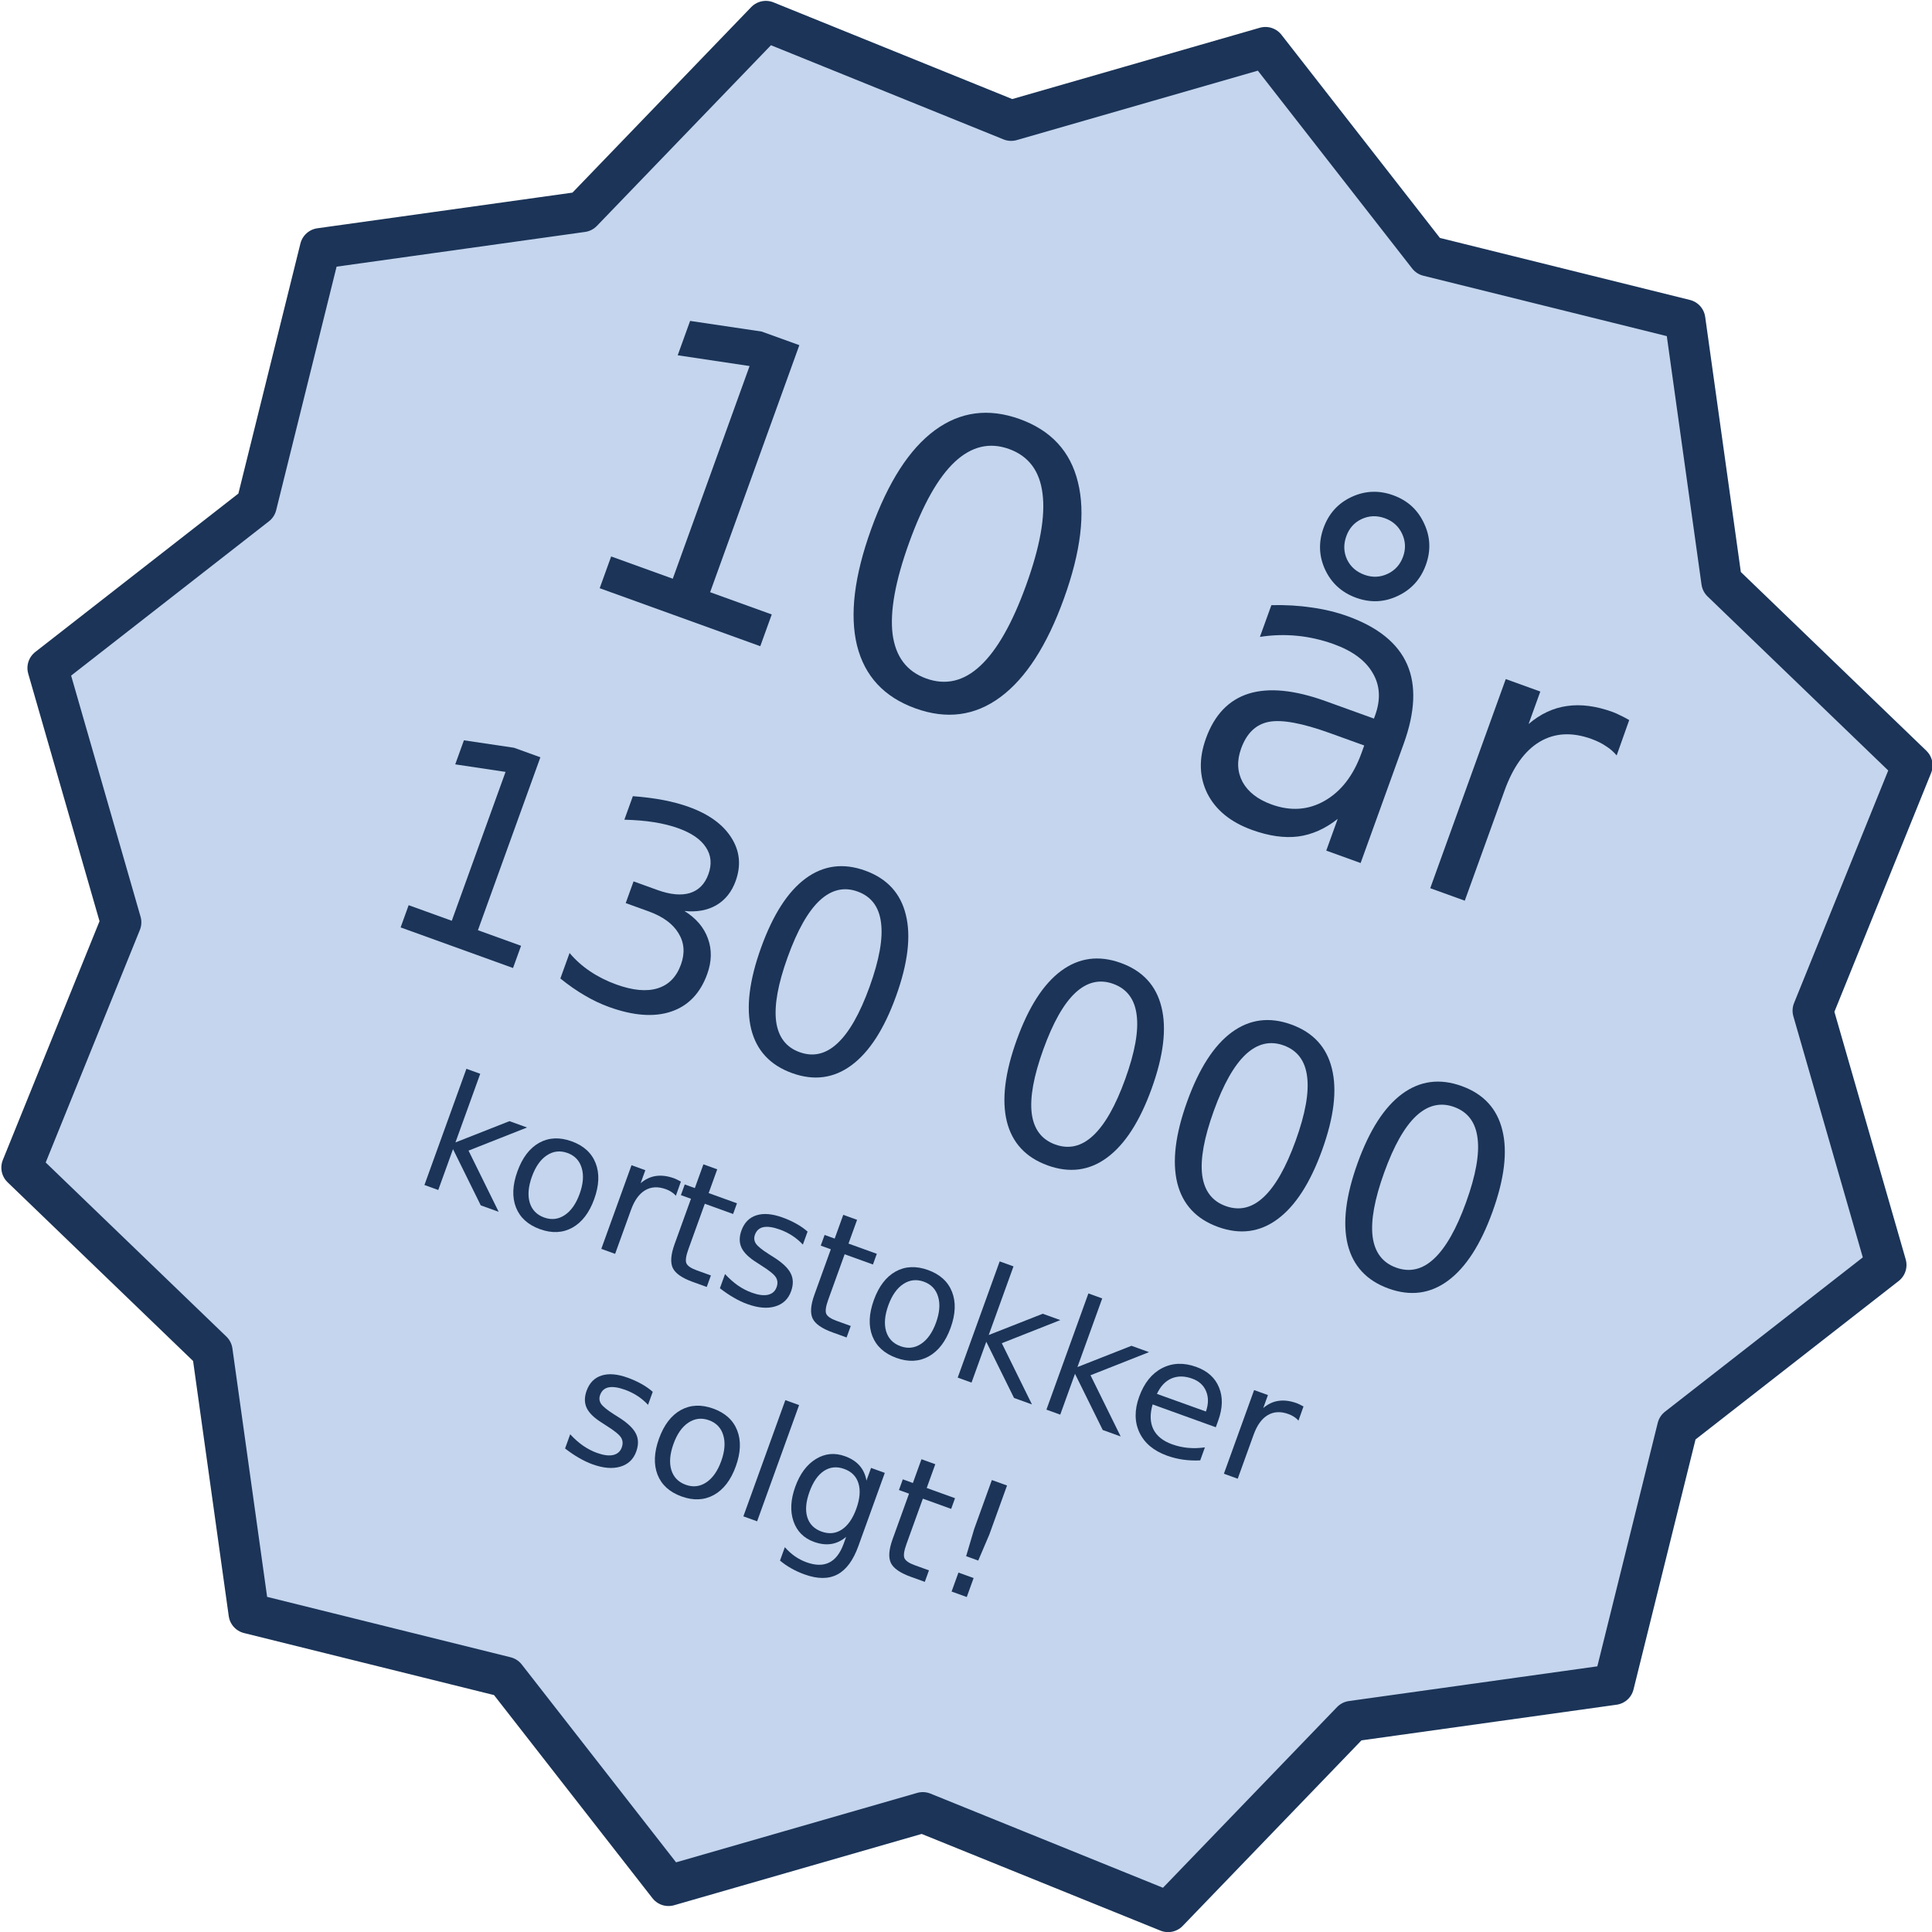 <?xml version="1.0" encoding="UTF-8" standalone="no"?>
<!-- Created with Inkscape (http://www.inkscape.org/) -->
<svg id="svg2" xmlns:rdf="http://www.w3.org/1999/02/22-rdf-syntax-ns#" xmlns="http://www.w3.org/2000/svg" height="134.11mm" width="134.11mm" version="1.1" xmlns:cc="http://creativecommons.org/ns#" xmlns:dc="http://purl.org/dc/elements/1.1/" viewBox="0 0 475.177 475.177">
 <g id="layer1" transform="translate(-84.145 -219.29)">
  <path id="path8086" stroke-linejoin="round" stroke="#1b3458" stroke-linecap="round" stroke-width="10" fill="#c4d5ed" style="color-rendering:auto;color:#000000;isolation:auto;mix-blend-mode:normal;shape-rendering:auto;solid-color:#000000;image-rendering:auto" transform="matrix(.986 .169 -.169 .986 81.953 -47.855)" d="m409.73 677.59-63.564-13.882-58.58 28.31-48.108-43.804-64.887-4.773-19.76-61.989-53.807-36.577 13.882-63.564-28.31-58.58 43.804-48.108 4.773-64.887 61.989-19.76 36.577-53.807 63.564 13.882 58.58-28.31 48.108 43.804 64.887 4.773 19.76 61.989 53.807 36.577-13.882 63.564 28.31 58.58-43.804 48.108-4.773 64.887-61.989 19.76z"/>
  <g id="text8070" fill="#1b3458" transform="rotate(19.858)">
   <path id="path8177" d="m341.5 255.33h16.113v-55.615l-17.529 3.516v-8.984l17.432-3.516h9.863v64.6h16.113v8.301h-41.992v-8.301z"/>
   <path id="path8179" d="m424.56 197.23q-7.617 0-11.475 7.519-3.809 7.471-3.809 22.51 0 14.99 3.809 22.51 3.857 7.471 11.475 7.471 7.666 0 11.475-7.471 3.857-7.519 3.857-22.51 0-15.039-3.857-22.51-3.809-7.519-11.475-7.519zm0-7.812q12.256 0 18.701 9.717 6.494 9.668 6.494 28.125 0 18.408-6.494 28.125-6.445 9.668-18.701 9.668t-18.75-9.668q-6.445-9.717-6.445-28.125 0-18.457 6.445-28.125 6.494-9.717 18.75-9.717z"/>
   <path id="path8181" d="m522.56 236.14q-10.889 0-15.088 2.49-4.199 2.49-4.199 8.496 0 4.785 3.125 7.617 3.174 2.783 8.594 2.783 7.471 0 11.963-5.273 4.541-5.322 4.541-14.111v-2.002h-8.935zm17.92-3.711v31.201h-8.984v-8.301q-3.076 4.981-7.666 7.373-4.59 2.344-11.23 2.344-8.398 0-13.379-4.688-4.932-4.736-4.932-12.646 0-9.229 6.152-13.916 6.201-4.688 18.457-4.688h12.598v-0.879q0-6.201-4.102-9.57-4.053-3.418-11.426-3.418-4.688 0-9.131 1.123t-8.545 3.369v-8.301q4.932-1.904 9.57-2.832 4.639-0.977 9.033-0.977 11.865 0 17.725 6.152 5.859 6.152 5.859 18.652zm-15.771-43.213q0-3.076-2.148-5.225t-5.273-2.148q-3.174 0-5.322 2.148-2.1 2.1-2.1 5.225 0 3.174 2.1 5.322 2.148 2.1 5.322 2.1 3.125 0 5.273-2.148t2.148-5.273zm5.957 0q0 5.615-3.906 9.521-3.857 3.906-9.473 3.906-5.615 0-9.521-3.906-3.857-3.906-3.857-9.521 0-5.615 3.857-9.473 3.906-3.906 9.521-3.906 5.615 0 9.473 3.906 3.906 3.857 3.906 9.473z"/>
   <path id="path8183" d="m590.72 217.35q-1.514-0.879-3.32-1.27-1.758-0.439-3.906-0.439-7.617 0-11.719 4.981-4.053 4.932-4.053 14.209v28.809h-9.033v-54.688h9.033v8.496q2.832-4.981 7.373-7.373 4.541-2.441 11.035-2.441 0.928 0 2.051 0.146 1.123 0.098 2.49 0.342l0.049 9.229z"/>
   <path id="path8185" d="m323.79 352.92h11.279v-38.931l-12.27 2.461v-6.289l12.202-2.461h6.904v45.22h11.279v5.811h-29.395v-5.811z"/>
   <path id="path8187" d="m388.08 331.22q4.956 1.06 7.725 4.409 2.803 3.35 2.803 8.271 0 7.554-5.195 11.689-5.195 4.136-14.766 4.136-3.213 0-6.631-0.649-3.384-0.615-7.007-1.88v-6.665q2.871 1.675 6.289 2.529 3.418 0.854 7.144 0.854 6.494 0 9.878-2.563 3.418-2.563 3.418-7.451 0-4.512-3.179-7.041-3.144-2.563-8.784-2.563h-5.947v-5.674h6.221q5.093 0 7.793-2.017 2.7-2.051 2.7-5.879 0-3.931-2.803-6.016-2.769-2.119-7.964-2.119-2.837 0-6.084 0.615t-7.144 1.914v-6.152q3.931-1.094 7.349-1.641 3.452-0.547 6.494-0.547 7.861 0 12.441 3.589 4.58 3.555 4.58 9.639 0 4.238-2.427 7.178-2.427 2.905-6.904 4.033z"/>
   <path id="path8189" d="m426.5 312.25q-5.332 0-8.032 5.264-2.666 5.229-2.666 15.757 0 10.493 2.666 15.757 2.7 5.229 8.032 5.229 5.366 0 8.032-5.229 2.7-5.264 2.7-15.757 0-10.527-2.7-15.757-2.666-5.264-8.032-5.264zm0-5.469q8.579 0 13.091 6.802 4.546 6.768 4.546 19.688 0 12.886-4.546 19.688-4.512 6.768-13.091 6.768-8.579 0-13.125-6.768-4.512-6.802-4.512-19.688 0-12.92 4.512-19.688 4.546-6.802 13.125-6.802z"/>
   <path id="path8191" d="m493.35 312.25q-5.332 0-8.032 5.264-2.666 5.229-2.666 15.757 0 10.493 2.666 15.757 2.7 5.229 8.032 5.229 5.366 0 8.032-5.229 2.7-5.264 2.7-15.757 0-10.527-2.7-15.757-2.666-5.264-8.032-5.264zm0-5.469q8.579 0 13.091 6.802 4.546 6.768 4.546 19.688 0 12.886-4.546 19.688-4.512 6.768-13.091 6.768-8.579 0-13.125-6.768-4.512-6.802-4.512-19.688 0-12.92 4.512-19.688 4.546-6.802 13.125-6.802z"/>
   <path id="path8193" d="m537.92 312.25q-5.332 0-8.032 5.264-2.666 5.229-2.666 15.757 0 10.493 2.666 15.757 2.7 5.229 8.032 5.229 5.366 0 8.032-5.229 2.7-5.264 2.7-15.757 0-10.527-2.7-15.757-2.666-5.264-8.032-5.264zm0-5.469q8.579 0 13.091 6.802 4.546 6.768 4.546 19.688 0 12.886-4.546 19.688-4.512 6.768-13.091 6.768-8.579 0-13.125-6.768-4.512-6.802-4.512-19.688 0-12.92 4.512-19.688 4.546-6.802 13.125-6.802z"/>
   <path id="path8195" d="m582.49 312.25q-5.332 0-8.032 5.264-2.666 5.229-2.666 15.757 0 10.493 2.666 15.757 2.7 5.229 8.032 5.229 5.366 0 8.032-5.229 2.7-5.264 2.7-15.757 0-10.527-2.7-15.757-2.666-5.264-8.032-5.264zm0-5.469q8.579 0 13.091 6.802 4.546 6.768 4.546 19.688 0 12.886-4.546 19.688-4.512 6.768-13.091 6.768-8.579 0-13.125-6.768-4.512-6.802-4.512-19.688 0-12.92 4.512-19.688 4.546-6.802 13.125-6.802z"/>
   <path id="path8197" d="m350.82 385.94h3.613v17.949l10.723-9.434h4.59l-11.602 10.234 12.09 11.641h-4.688l-11.113-10.684v10.684h-3.613v-30.391z"/>
   <path id="path8199" d="m381.23 396.97q-2.891 0-4.57 2.266-1.68 2.246-1.68 6.172t1.66 6.191q1.68 2.246 4.59 2.246 2.871 0 4.551-2.266t1.68-6.172q0-3.887-1.68-6.152-1.68-2.285-4.551-2.285zm0-3.047q4.688 0 7.363 3.047t2.676 8.438q0 5.371-2.676 8.438-2.676 3.047-7.363 3.047-4.707 0-7.383-3.047-2.656-3.066-2.656-8.438 0-5.391 2.656-8.438 2.676-3.047 7.383-3.047z"/>
   <path id="path8201" d="m409.88 397.81q-0.605-0.352-1.328-0.508-0.703-0.176-1.562-0.176-3.047 0-4.688 1.992-1.621 1.973-1.621 5.684v11.523h-3.613v-21.875h3.613v3.398q1.133-1.992 2.949-2.949 1.816-0.977 4.414-0.977 0.371 0 0.82 0.059 0.449 0.039 0.996 0.137l0.019 3.691z"/>
   <path id="path8203" d="m417.24 388.24v6.211h7.402v2.793h-7.402v11.875q0 2.676 0.723 3.438 0.742 0.762 2.988 0.762h3.691v3.008h-3.691q-4.16 0-5.742-1.543-1.582-1.562-1.582-5.664v-11.875h-2.637v-2.793h2.637v-6.211h3.613z"/>
   <path id="path8205" d="m443.34 395.1v3.398q-1.523-0.781-3.164-1.172-1.641-0.391-3.398-0.391-2.676 0-4.023 0.82-1.328 0.82-1.328 2.461 0 1.25 0.957 1.973 0.957 0.703 3.848 1.348l1.23 0.273q3.828 0.82 5.43 2.324 1.621 1.484 1.621 4.16 0 3.047-2.422 4.824-2.402 1.777-6.621 1.777-1.758 0-3.672-0.352-1.895-0.332-4.004-1.016v-3.711q1.992 1.035 3.926 1.562 1.934 0.508 3.828 0.508 2.539 0 3.906-0.859 1.367-0.879 1.367-2.461 0-1.465-0.996-2.246-0.977-0.781-4.316-1.504l-1.25-0.293q-3.34-0.703-4.824-2.148-1.484-1.465-1.484-4.004 0-3.086 2.188-4.766t6.211-1.68q1.992 0 3.75 0.293t3.242 0.879z"/>
   <path id="path8207" d="m453.81 388.24v6.211h7.402v2.793h-7.402v11.875q0 2.676 0.723 3.438 0.742 0.762 2.988 0.762h3.691v3.008h-3.691q-4.16 0-5.742-1.543-1.582-1.562-1.582-5.664v-11.875h-2.637v-2.793h2.637v-6.211h3.613z"/>
   <path id="path8209" d="m474.43 396.97q-2.891 0-4.57 2.266-1.68 2.246-1.68 6.172t1.66 6.191q1.68 2.246 4.59 2.246 2.871 0 4.551-2.266t1.68-6.172q0-3.887-1.68-6.152-1.68-2.285-4.551-2.285zm0-3.047q4.688 0 7.363 3.047t2.676 8.438q0 5.371-2.676 8.438-2.676 3.047-7.363 3.047-4.707 0-7.383-3.047-2.656-3.066-2.656-8.438 0-5.391 2.656-8.438 2.676-3.047 7.383-3.047z"/>
   <path id="path8211" d="m490.27 385.94h3.613v17.949l10.723-9.434h4.59l-11.602 10.234 12.09 11.641h-4.688l-11.113-10.684v10.684h-3.613v-30.391z"/>
   <path id="path8213" d="m513.47 385.94h3.613v17.949l10.723-9.434h4.59l-11.602 10.234 12.09 11.641h-4.688l-11.113-10.684v10.684h-3.613v-30.391z"/>
   <path id="path8215" d="m554.12 404.49v1.758h-16.523q0.234 3.711 2.227 5.664 2.012 1.934 5.586 1.934 2.07 0 4.004-0.508 1.953-0.508 3.867-1.523v3.398q-1.934 0.82-3.965 1.25-2.031 0.43-4.121 0.43-5.234 0-8.301-3.047-3.047-3.047-3.047-8.242 0-5.371 2.891-8.516 2.91-3.164 7.832-3.164 4.414 0 6.973 2.852 2.578 2.832 2.578 7.715zm-3.594-1.055q-0.039-2.949-1.66-4.707-1.602-1.758-4.258-1.758-3.008 0-4.824 1.699-1.797 1.699-2.07 4.785l12.812-0.019z"/>
   <path id="path8217" d="m572.69 397.81q-0.605-0.352-1.328-0.508-0.703-0.176-1.562-0.176-3.047 0-4.688 1.992-1.621 1.973-1.621 5.684v11.523h-3.613v-21.875h3.613v3.398q1.133-1.992 2.949-2.949 1.816-0.977 4.414-0.977 0.371 0 0.82 0.059 0.449 0.039 0.996 0.137l0.019 3.691z"/>
   <path id="path8219" d="m420.91 445.1v3.398q-1.523-0.781-3.164-1.172-1.641-0.391-3.398-0.391-2.676 0-4.023 0.82-1.328 0.82-1.328 2.461 0 1.25 0.957 1.973 0.957 0.703 3.848 1.348l1.23 0.273q3.828 0.82 5.43 2.324 1.621 1.484 1.621 4.16 0 3.047-2.422 4.824-2.402 1.777-6.621 1.777-1.758 0-3.672-0.352-1.895-0.332-4.004-1.016v-3.711q1.992 1.035 3.926 1.562 1.934 0.508 3.828 0.508 2.539 0 3.906-0.859 1.367-0.879 1.367-2.461 0-1.465-0.996-2.246-0.977-0.781-4.316-1.504l-1.25-0.293q-3.34-0.703-4.824-2.148-1.484-1.465-1.484-4.004 0-3.086 2.188-4.766t6.211-1.68q1.992 0 3.75 0.293t3.242 0.879z"/>
   <path id="path8221" d="m436.31 446.97q-2.891 0-4.57 2.266-1.68 2.246-1.68 6.172t1.66 6.191q1.68 2.246 4.59 2.246 2.871 0 4.551-2.266t1.68-6.172q0-3.887-1.68-6.152-1.68-2.285-4.551-2.285zm0-3.047q4.688 0 7.363 3.047t2.676 8.438q0 5.371-2.676 8.438-2.676 3.047-7.363 3.047-4.707 0-7.383-3.047-2.656-3.066-2.656-8.438 0-5.391 2.656-8.438 2.676-3.047 7.383-3.047z"/>
   <path id="path8223" d="m452.28 435.94h3.594v30.391h-3.594v-30.391z"/>
   <path id="path8225" d="m477.77 455.14q0-3.906-1.621-6.055-1.602-2.148-4.512-2.148-2.891 0-4.512 2.148-1.602 2.148-1.602 6.055 0 3.887 1.602 6.035 1.621 2.148 4.512 2.148 2.91 0 4.512-2.148 1.621-2.148 1.621-6.035zm3.594 8.477q0 5.586-2.481 8.301-2.481 2.734-7.598 2.734-1.895 0-3.574-0.293-1.68-0.273-3.262-0.859v-3.496q1.582 0.859 3.125 1.27 1.543 0.41 3.144 0.41 3.535 0 5.293-1.855 1.758-1.836 1.758-5.566v-1.777q-1.113 1.934-2.852 2.891-1.738 0.957-4.16 0.957-4.023 0-6.484-3.066-2.461-3.066-2.461-8.125 0-5.078 2.461-8.145t6.484-3.066q2.422 0 4.16 0.957 1.738 0.957 2.852 2.891v-3.32h3.594v19.16z"/>
   <path id="path8227" d="m492.32 438.24v6.211h7.402v2.793h-7.402v11.875q0 2.676 0.723 3.438 0.742 0.762 2.988 0.762h3.691v3.008h-3.691q-4.16 0-5.742-1.543-1.582-1.562-1.582-5.664v-11.875h-2.637v-2.793h2.637v-6.211h3.613z"/>
   <path id="path8229" d="m506.73 461.37h3.965v4.961h-3.965v-4.961zm0-24.199h3.965v12.793l-0.391 6.973h-3.164l-0.41-6.973v-12.793z"/>
  </g>
 </g>
</svg>
